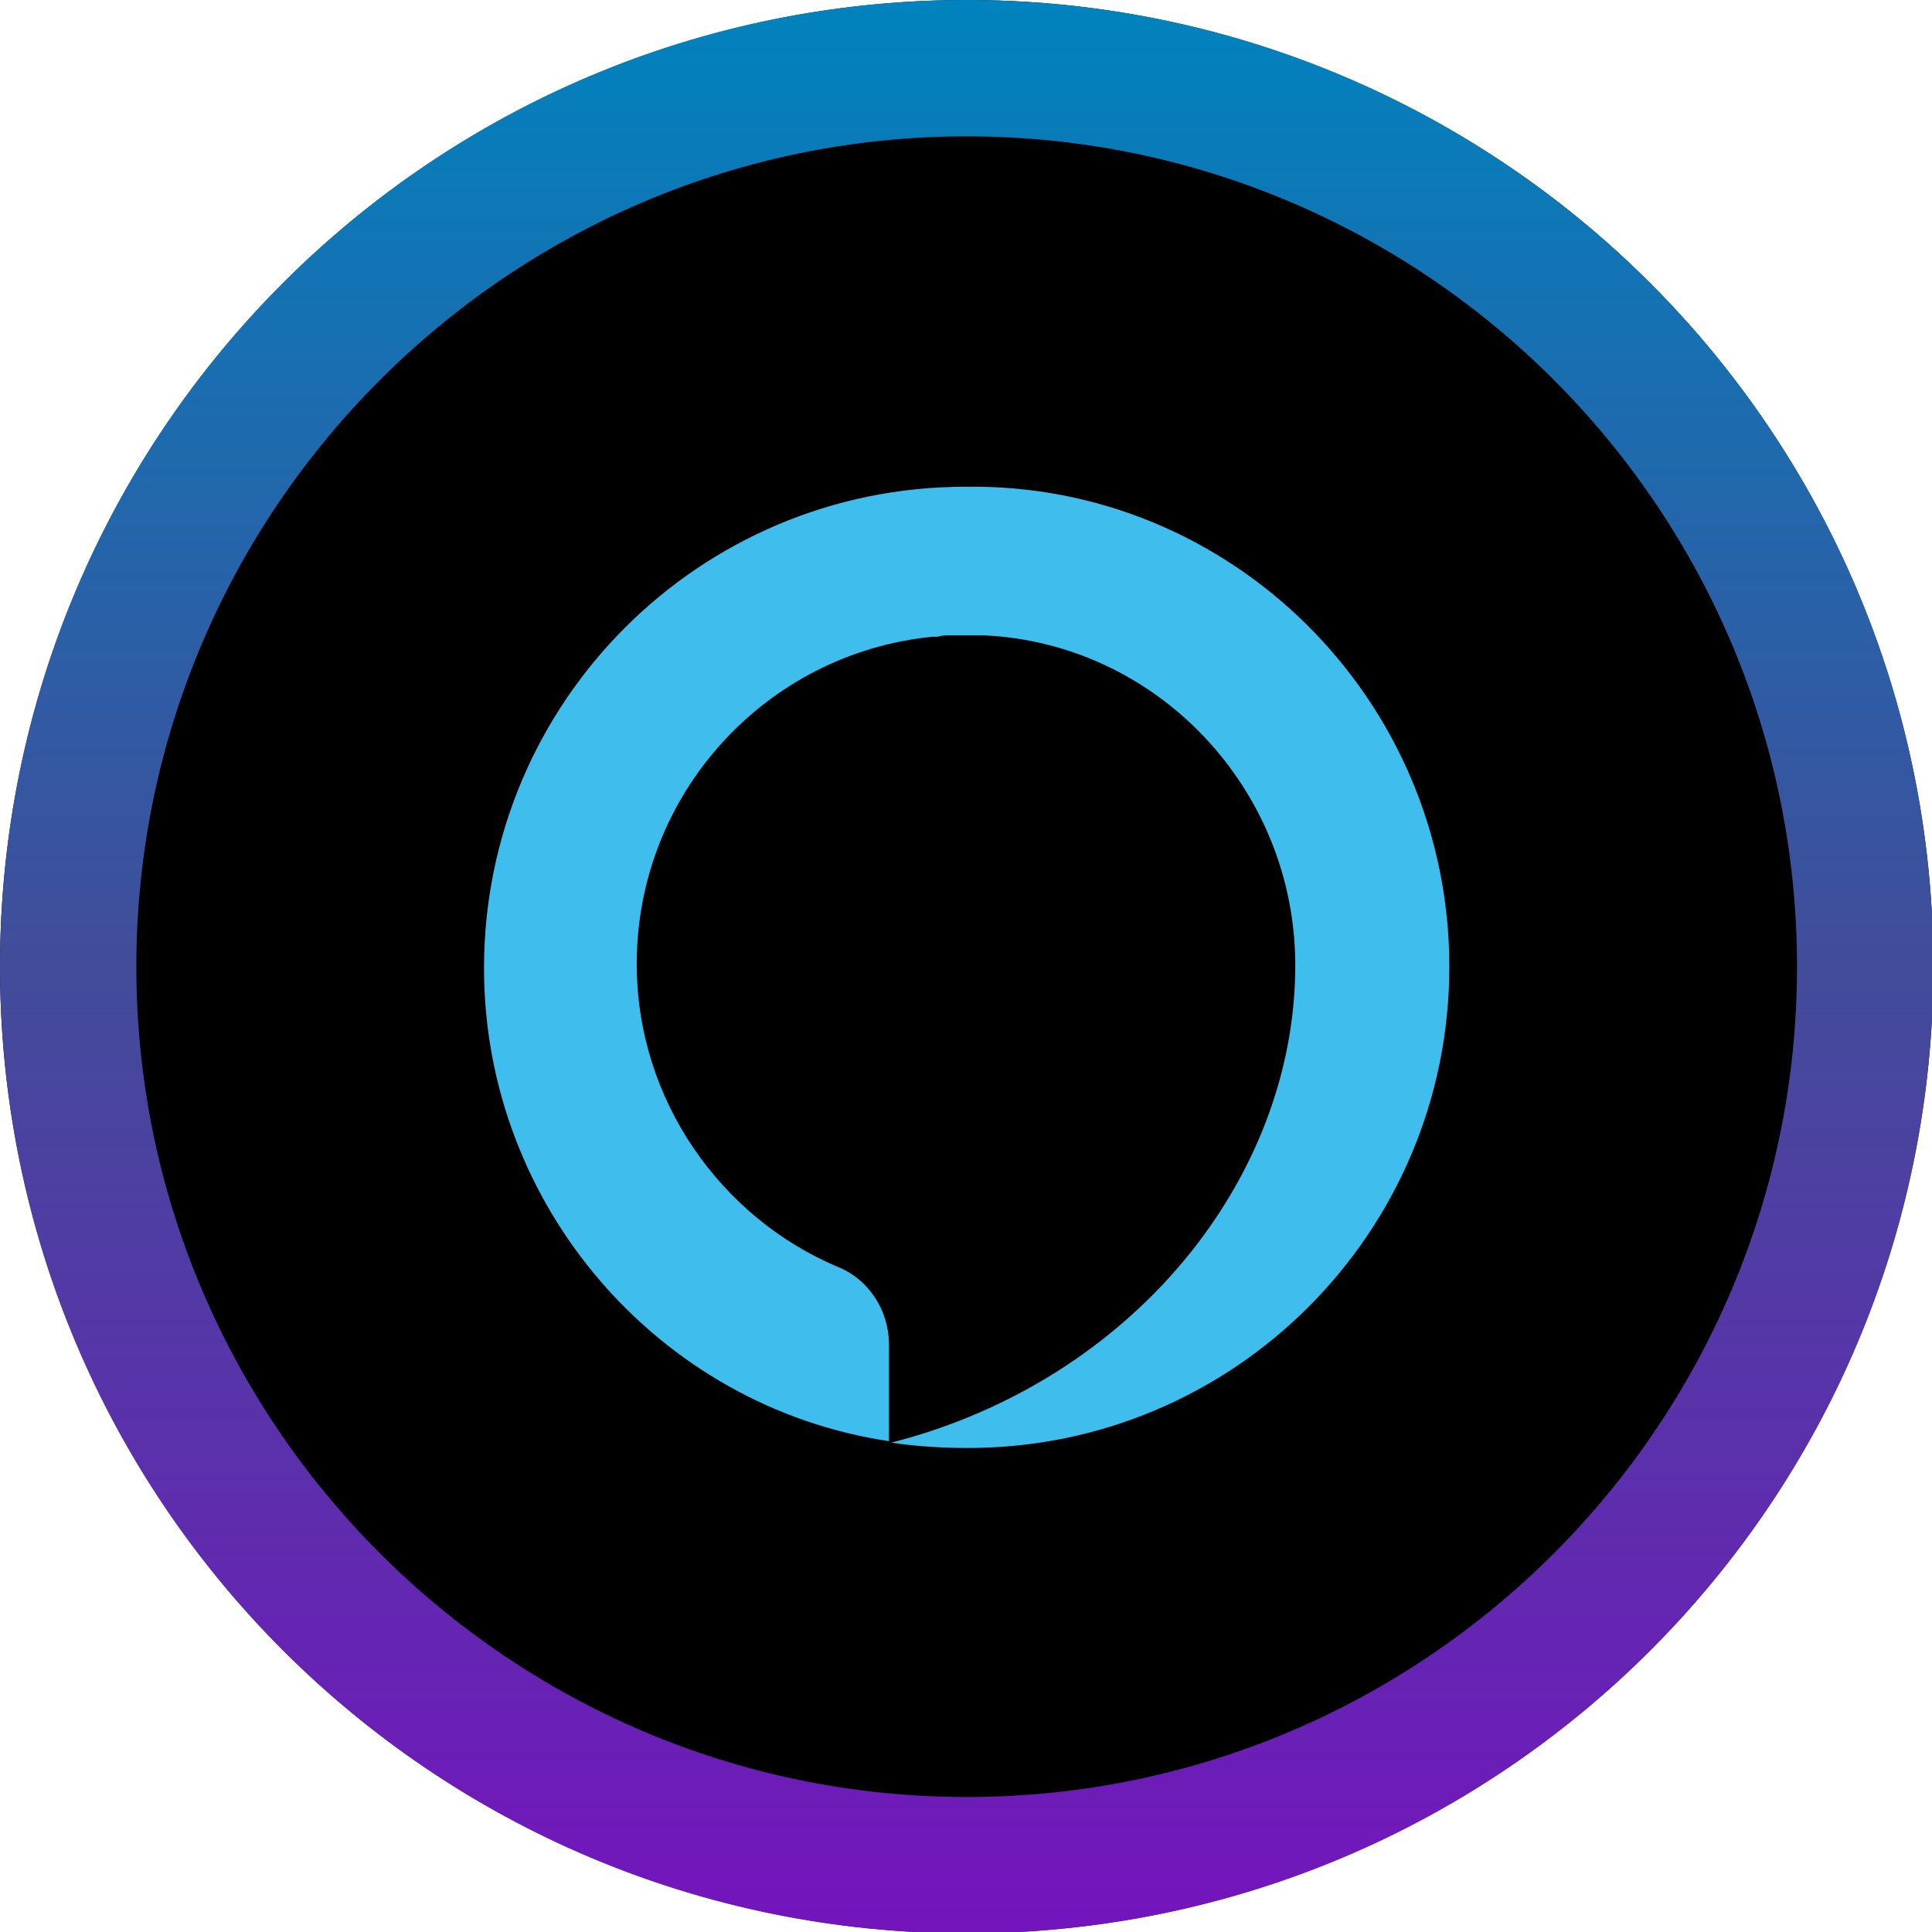 <?xml version="1.0" encoding="utf-8"?>
<!-- Generator: Adobe Illustrator 23.1.1, SVG Export Plug-In . SVG Version: 6.00 Build 0)  -->
<svg version="1.1" xmlns="http://www.w3.org/2000/svg" xmlns:xlink="http://www.w3.org/1999/xlink" x="0px" y="0px"
	 viewBox="0 0 141.7 141.7" style="enable-background:new 0 0 141.7 141.7;" xml:space="preserve">
<style type="text/css">
	.st0{fill:url(#SVGID_1_);}
	.st1{display:none;}
	.st2{display:inline;fill:#FFFFFF;}
	.st3{fill:#3FBEED;}
</style>
<g id="Layer_1">
	<g>
		<circle cx="70.9" cy="70.9" r="70.9"/>
		<linearGradient id="SVGID_1_" gradientUnits="userSpaceOnUse" x1="70.866" y1="1.525879e-05" x2="70.866" y2="141.732">
			<stop  offset="3.119820e-04" style="stop-color:#0083BE"/>
			<stop  offset="0.501" style="stop-color:#424C9A"/>
			<stop  offset="1" style="stop-color:#7414BD"/>
		</linearGradient>
		<path class="st0" d="M70.9,10c33.6,0,60.9,27.3,60.9,60.9s-27.3,60.9-60.9,60.9S10,104.4,10,70.9S37.3,10,70.9,10 M70.9,0
			C31.7,0,0,31.7,0,70.9s31.7,70.9,70.9,70.9s70.9-31.7,70.9-70.9S110,0,70.9,0L70.9,0z"/>
	</g>
	<g class="st1">
		<path class="st2" d="M70.9,2c38,0,68.9,30.9,68.9,68.9s-30.9,68.9-68.9,68.9S2,108.8,2,70.9S32.9,2,70.9,2 M70.9,0
			C31.7,0,0,31.7,0,70.9s31.7,70.9,70.9,70.9s70.9-31.7,70.9-70.9S110,0,70.9,0L70.9,0z"/>
	</g>
	<path class="st3" d="M106.3,70.9c0,19.5-15.8,35.3-35.3,35.3c-1.8,0-3.7-0.1-5.7-0.4h0.1C83,101.3,95,86.5,95,70.8
		c0-12.9-10.1-23.6-22.8-24.2h-1.3h-1.2c-0.2,0-0.7,0-0.9,0.1h-0.4c-12.2,1.2-21.7,11.5-21.7,24c0,10,6.2,18.6,14.7,22.2
		c2.3,0.9,3.8,3.2,3.8,5.7v7.1c-16.8-2.5-29.7-17.2-29.7-34.7c0-19.5,15.8-35.3,35.3-35.3C90.3,35.4,106.3,51.3,106.3,70.9"/>
</g>
<g id="Layer_2">
</g>
</svg>
